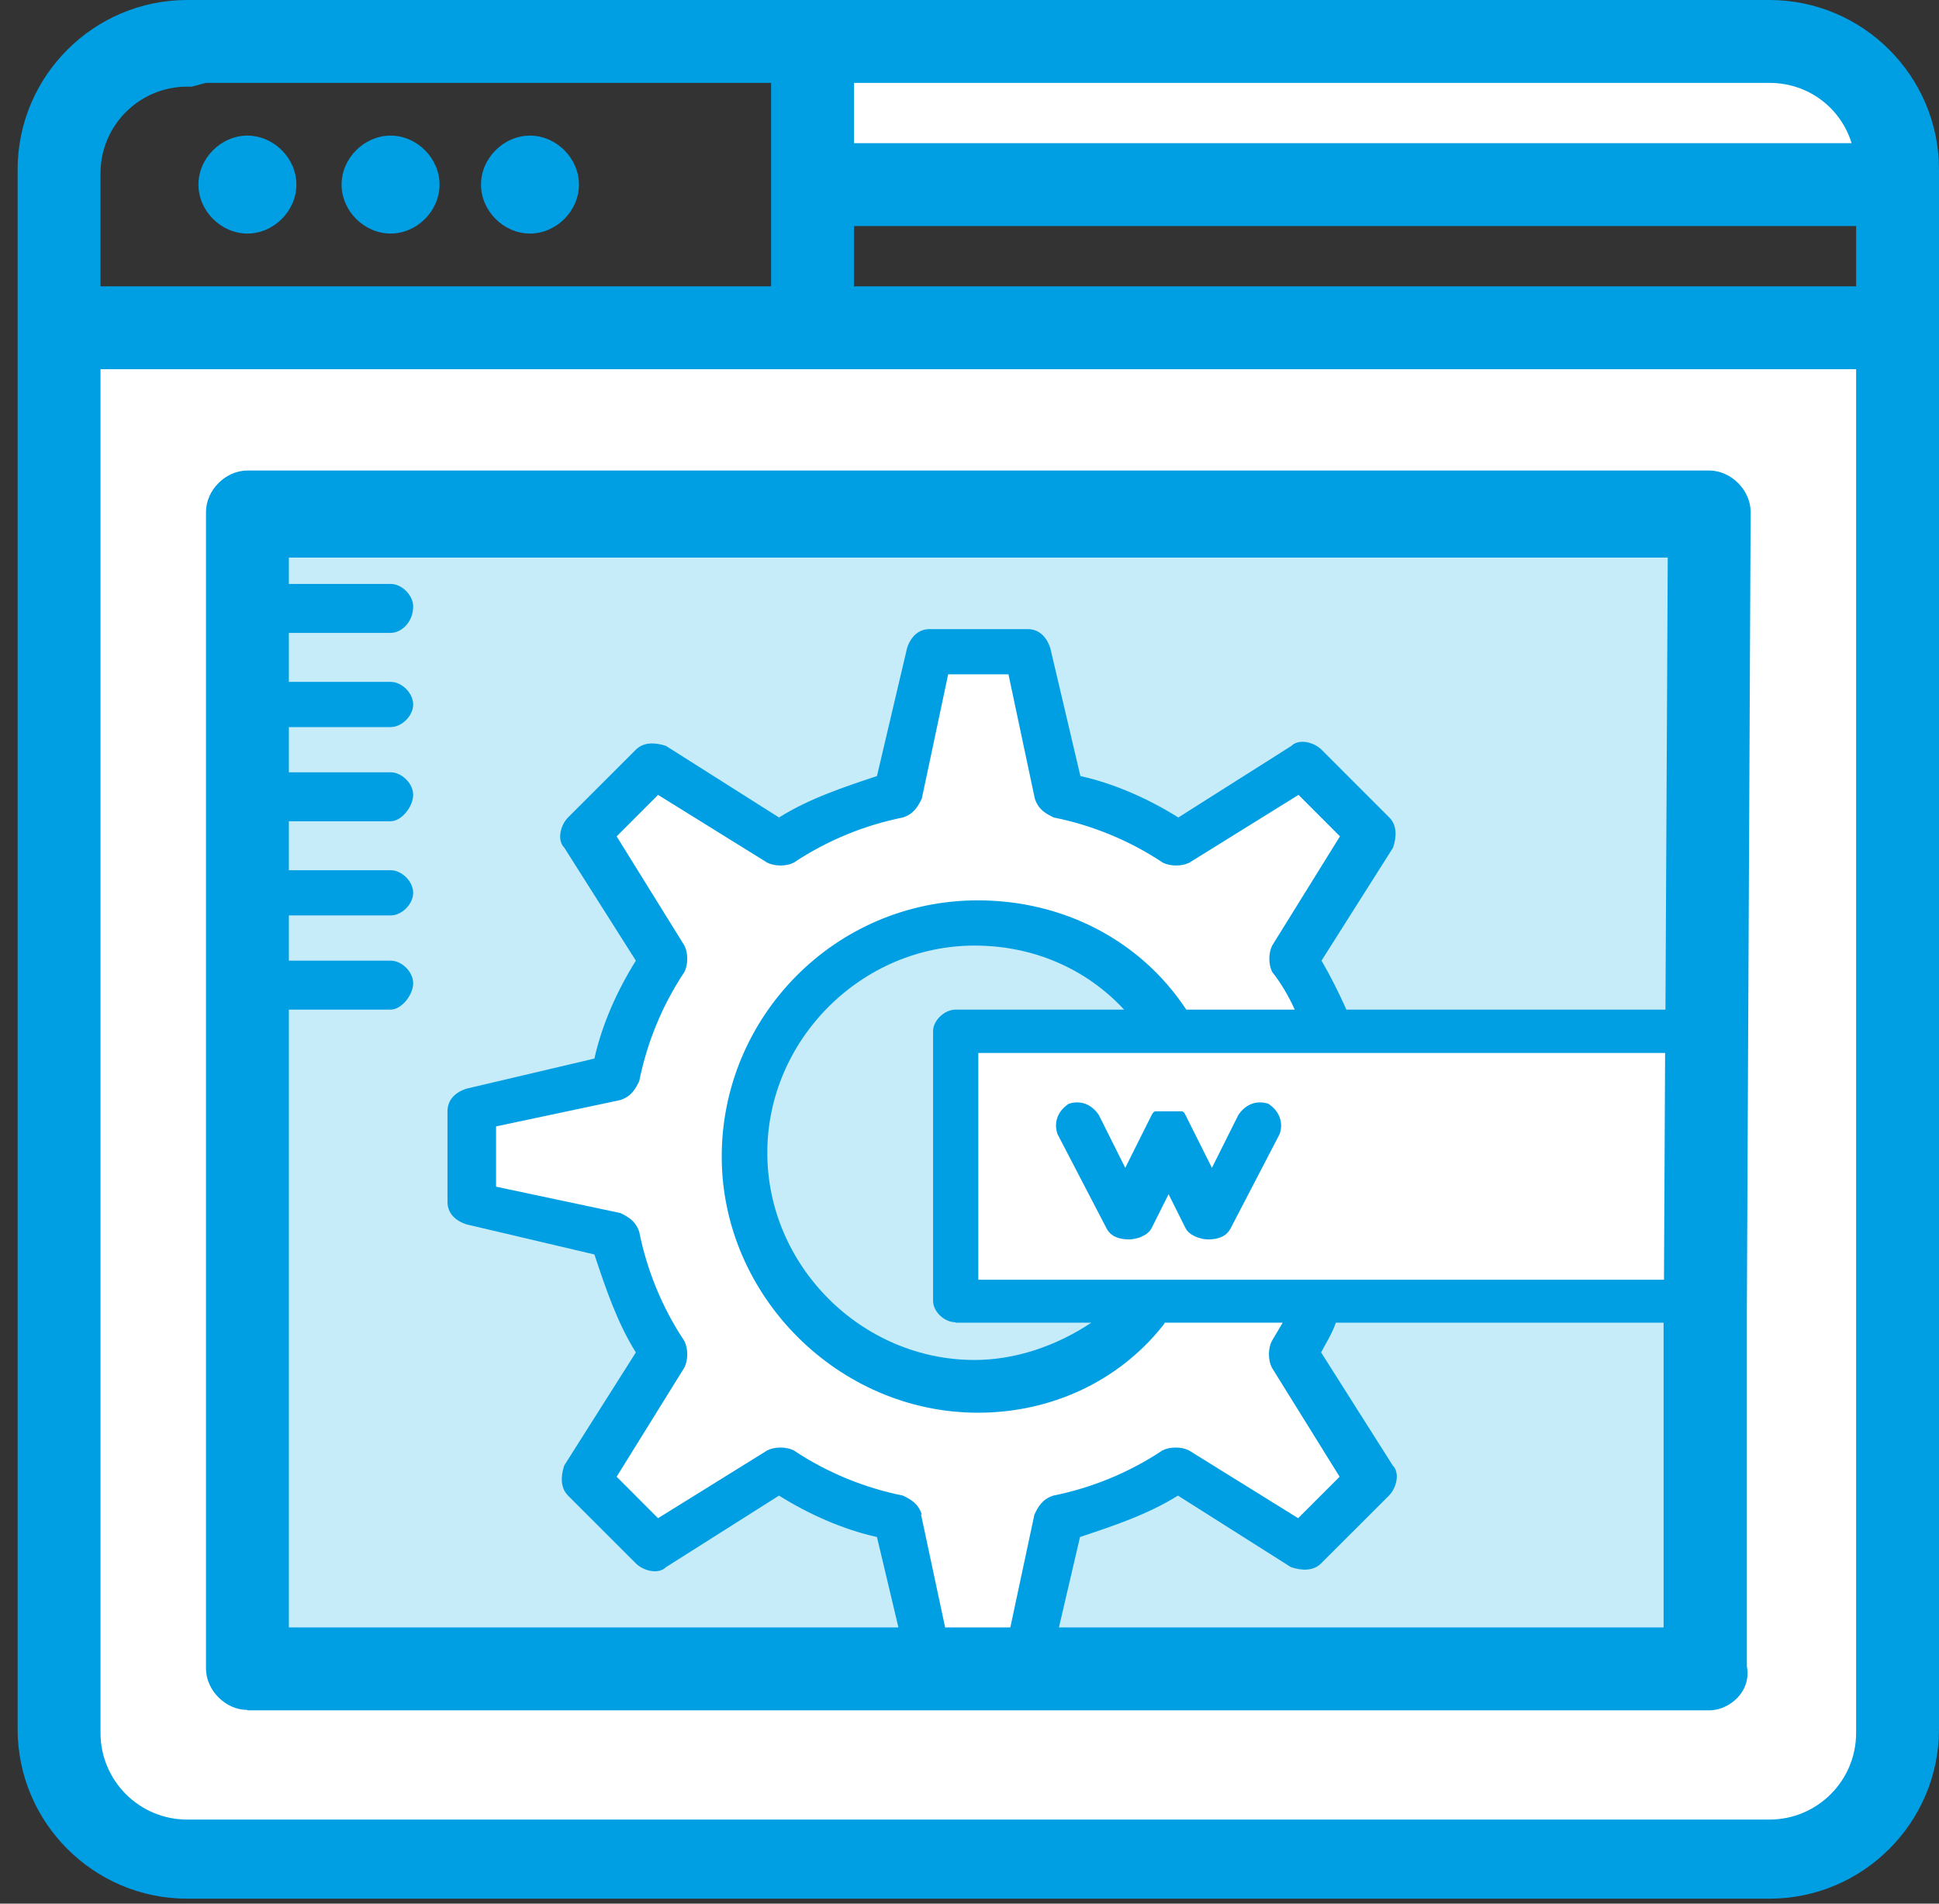 <svg width="55" height="54" viewBox="0 0 55 54" fill="none" xmlns="http://www.w3.org/2000/svg">
<rect x="0" y="0" width="55" height="54" fill="#333333" stroke="none"/>
<path d="M53.824 4.809V5.236H23.048V1.175H50.191C52.221 1.175 53.824 2.778 53.824 4.809Z" fill="white"/>
<path d="M23.047 9.19H1.675V49.05C1.675 51.08 3.278 52.683 5.308 52.683H50.191C52.221 52.683 53.824 51.08 53.824 49.05V9.19H23.047Z" fill="white"/>
<path d="M33.2 29.28H27.108V37.295H32.665C31.49 38.577 29.78 39.432 27.857 39.432C24.223 39.432 21.338 36.44 21.338 32.914C21.338 29.387 24.33 26.395 27.857 26.395C29.994 26.288 32.024 27.464 33.2 29.28Z" fill="#C7ECF9"/>
<path d="M7.019 17.205V47.34H48.481V37.295H37.261C37.047 37.722 36.833 38.043 36.62 38.471L38.864 42.104L36.94 44.027L33.414 41.783C32.452 42.425 31.276 42.959 30.101 43.172L29.139 47.233H26.361L25.399 43.172C24.224 42.852 23.048 42.425 22.086 41.783L18.56 44.027L16.636 42.104L18.88 38.577C18.239 37.616 17.705 36.44 17.491 35.265L13.43 34.303V31.524L17.491 30.563C17.812 29.387 18.239 28.212 18.88 27.25L16.636 23.724L18.56 21.8L22.086 24.044C23.048 23.403 24.224 22.976 25.399 22.655L26.361 18.594H29.139L29.994 22.655C31.169 22.976 32.345 23.403 33.307 24.044L36.94 21.8L38.864 23.724L36.62 27.25C36.94 27.891 37.368 28.532 37.581 29.28H48.481V14.533H7.019V17.205Z" fill="#C7ECF9"/>
<path d="M48.482 29.28V37.295H27.109V29.28H48.482Z" fill="white"/>
<path d="M36.833 21.8L38.756 23.723L36.619 27.25C37.046 27.891 37.367 28.532 37.581 29.28H33.199C32.024 27.464 29.993 26.288 27.749 26.288C24.116 26.288 21.231 29.28 21.231 32.807C21.231 36.333 24.223 39.325 27.749 39.325C29.673 39.325 31.383 38.471 32.558 37.188H37.153C36.94 37.616 36.726 38.043 36.512 38.364L38.756 41.89L36.833 43.814L33.306 41.569C32.344 42.211 31.169 42.638 29.993 42.959L29.139 47.126H26.36L25.398 43.066C24.223 42.852 23.047 42.318 22.086 41.676L18.559 43.92L16.636 41.997L18.88 38.471C18.238 37.509 17.811 36.333 17.491 35.158L13.43 34.196V31.524L17.491 30.563C17.704 29.387 18.238 28.212 18.88 27.25L16.636 23.723L18.559 21.8L22.086 24.044C23.047 23.403 24.223 22.975 25.398 22.655L26.36 18.594H29.139L30.1 22.655C31.276 22.975 32.451 23.403 33.413 24.044L36.833 21.8Z" fill="white"/>
<path d="M15.033 3.847C14.285 3.847 13.644 4.488 13.644 5.236C13.644 5.984 14.285 6.625 15.033 6.625C15.781 6.625 16.422 5.984 16.422 5.236C16.422 4.488 15.781 3.847 15.033 3.847Z" fill="#009FE3"/>
<path d="M11.079 3.847C10.331 3.847 9.689 4.488 9.689 5.236C9.689 5.984 10.331 6.625 11.079 6.625C11.827 6.625 12.468 5.984 12.468 5.236C12.468 4.488 11.827 3.847 11.079 3.847Z" fill="#009FE3"/>
<path d="M7.018 3.847C6.27 3.847 5.629 4.488 5.629 5.236C5.629 5.984 6.27 6.625 7.018 6.625C7.766 6.625 8.407 5.984 8.407 5.236C8.407 4.488 7.766 3.847 7.018 3.847Z" fill="#009FE3"/>
<path d="M50.191 0H5.309C2.659 0 0.5 2.159 0.5 4.809V49.05C0.5 51.7 2.659 53.859 5.309 53.859H50.191C52.841 53.859 55 51.7 55 49.05V4.809C55 2.159 52.841 0 50.191 0ZM2.851 8.122V4.916C2.851 3.559 3.952 2.458 5.309 2.458H5.439L5.843 2.351H21.872V8.122H2.851ZM52.649 10.473V49.157C52.649 50.514 51.548 51.615 50.191 51.615H5.309C3.952 51.615 2.851 50.514 2.851 49.157V10.473H52.649ZM52.649 6.412V8.122H24.224V6.412H52.649ZM52.521 4.061H24.224V2.351H50.191C51.292 2.351 52.211 3.056 52.521 4.061Z" fill="#009FE3"/>
<path d="M7.018 48.516H48.481C48.823 48.516 49.165 48.334 49.379 48.045C49.55 47.81 49.603 47.533 49.55 47.265V37.167L49.657 14.523C49.657 13.903 49.101 13.347 48.481 13.347H7.018C6.398 13.347 5.843 13.903 5.843 14.523V47.33C5.843 47.949 6.398 48.505 7.018 48.505V48.516ZM11.079 16.564H8.194V15.816H47.306L47.241 28.639H38.19C37.987 28.18 37.741 27.688 37.485 27.25L39.515 24.044C39.622 23.724 39.622 23.403 39.408 23.189L37.485 21.266C37.271 21.052 36.844 20.945 36.63 21.159L33.424 23.189C32.569 22.655 31.607 22.227 30.646 22.014L29.791 18.38C29.684 18.06 29.47 17.846 29.149 17.846H26.371C26.05 17.846 25.837 18.06 25.73 18.38L24.875 22.014C23.913 22.334 22.951 22.655 22.097 23.189L18.891 21.159C18.57 21.052 18.25 21.052 18.036 21.266L16.112 23.189C15.899 23.403 15.792 23.83 16.005 24.044L18.036 27.25C17.502 28.105 17.074 29.067 16.86 30.028L13.227 30.883C12.906 30.99 12.693 31.204 12.693 31.524V34.089C12.693 34.41 12.906 34.623 13.227 34.73L16.86 35.585C17.181 36.547 17.502 37.509 18.036 38.364L16.005 41.57C15.899 41.89 15.899 42.211 16.112 42.425L18.036 44.348C18.25 44.562 18.677 44.669 18.891 44.455L22.097 42.425C22.951 42.959 23.913 43.386 24.875 43.6L25.484 46.165H8.194V28.639H11.079C11.4 28.639 11.72 28.212 11.72 27.891C11.72 27.571 11.4 27.25 11.079 27.25H8.194V25.968H11.079C11.4 25.968 11.72 25.647 11.72 25.326C11.72 25.006 11.4 24.685 11.079 24.685H8.194V23.296H11.079C11.4 23.296 11.72 22.869 11.72 22.548C11.72 22.227 11.4 21.907 11.079 21.907H8.194V20.625H11.079C11.4 20.625 11.72 20.304 11.72 19.983C11.72 19.663 11.4 19.342 11.079 19.342H8.194V17.953H11.079C11.4 17.953 11.72 17.632 11.72 17.205C11.72 16.884 11.4 16.564 11.079 16.564ZM47.199 36.301H27.75V29.868H47.231L47.199 36.301ZM26.147 42.959C26.04 42.638 25.826 42.531 25.612 42.425C24.544 42.211 23.475 41.783 22.513 41.142C22.3 41.035 21.979 41.035 21.765 41.142L18.666 43.066L17.491 41.89L19.414 38.791C19.521 38.578 19.521 38.257 19.414 38.043C18.773 37.081 18.346 36.013 18.132 34.944C18.025 34.623 17.811 34.517 17.598 34.41L14.071 33.662V31.952L17.598 31.204C17.918 31.097 18.025 30.883 18.132 30.67C18.346 29.601 18.773 28.532 19.414 27.571C19.521 27.357 19.521 27.036 19.414 26.823L17.491 23.724L18.666 22.548L21.765 24.472C21.979 24.578 22.3 24.578 22.513 24.472C23.475 23.83 24.544 23.403 25.612 23.189C25.933 23.082 26.04 22.869 26.147 22.655L26.895 19.128H28.605L29.353 22.655C29.459 22.976 29.673 23.082 29.887 23.189C30.956 23.403 32.024 23.83 32.986 24.472C33.2 24.578 33.52 24.578 33.734 24.472L36.833 22.548L38.008 23.724L36.085 26.823C35.978 27.036 35.978 27.357 36.085 27.571C36.341 27.891 36.555 28.265 36.726 28.639H33.648C32.355 26.673 30.154 25.54 27.739 25.54C23.678 25.54 20.472 28.853 20.472 32.807C20.472 36.761 23.785 40.074 27.739 40.074C29.769 40.074 31.693 39.219 32.975 37.616C33.007 37.584 33.018 37.552 33.039 37.52H36.384C36.277 37.701 36.17 37.883 36.074 38.043C35.967 38.257 35.967 38.578 36.074 38.791L37.998 41.89L36.822 43.066L33.723 41.142C33.51 41.035 33.189 41.035 32.975 41.142C32.014 41.783 30.945 42.211 29.876 42.425C29.556 42.531 29.449 42.745 29.342 42.959L28.658 46.165H26.809L26.125 42.959H26.147ZM27.108 37.52H30.956C29.962 38.182 28.797 38.578 27.643 38.578C24.437 38.578 21.765 35.906 21.765 32.7C21.765 29.494 24.437 26.823 27.643 26.823C29.299 26.823 30.806 27.474 31.885 28.639H27.108C26.788 28.639 26.467 28.949 26.467 29.248V36.9C26.467 37.21 26.788 37.509 27.108 37.509V37.52ZM47.199 46.165H30.037L30.635 43.6C31.597 43.279 32.559 42.959 33.413 42.425L36.619 44.455C36.94 44.562 37.26 44.562 37.474 44.348L39.398 42.425C39.611 42.211 39.718 41.783 39.505 41.57L37.474 38.364C37.581 38.15 37.784 37.84 37.891 37.52H47.188V37.765V46.165H47.199Z" fill="#009FE3"/>
<path d="M31.383 34.837C31.49 35.051 31.704 35.158 32.025 35.158C32.238 35.158 32.559 35.051 32.666 34.837L33.147 33.875L33.627 34.837C33.734 35.051 34.055 35.158 34.269 35.158C34.589 35.158 34.803 35.051 34.91 34.837L36.299 32.166C36.406 31.845 36.299 31.524 35.978 31.311C35.658 31.204 35.337 31.311 35.124 31.631L34.376 33.127L33.627 31.631C33.574 31.514 33.521 31.524 33.521 31.524H32.773C32.773 31.524 32.719 31.524 32.666 31.631L31.918 33.127L31.17 31.631C30.956 31.311 30.635 31.204 30.315 31.311C29.994 31.524 29.887 31.845 29.994 32.166L31.383 34.837Z" fill="#009FE3"/>
</svg>
